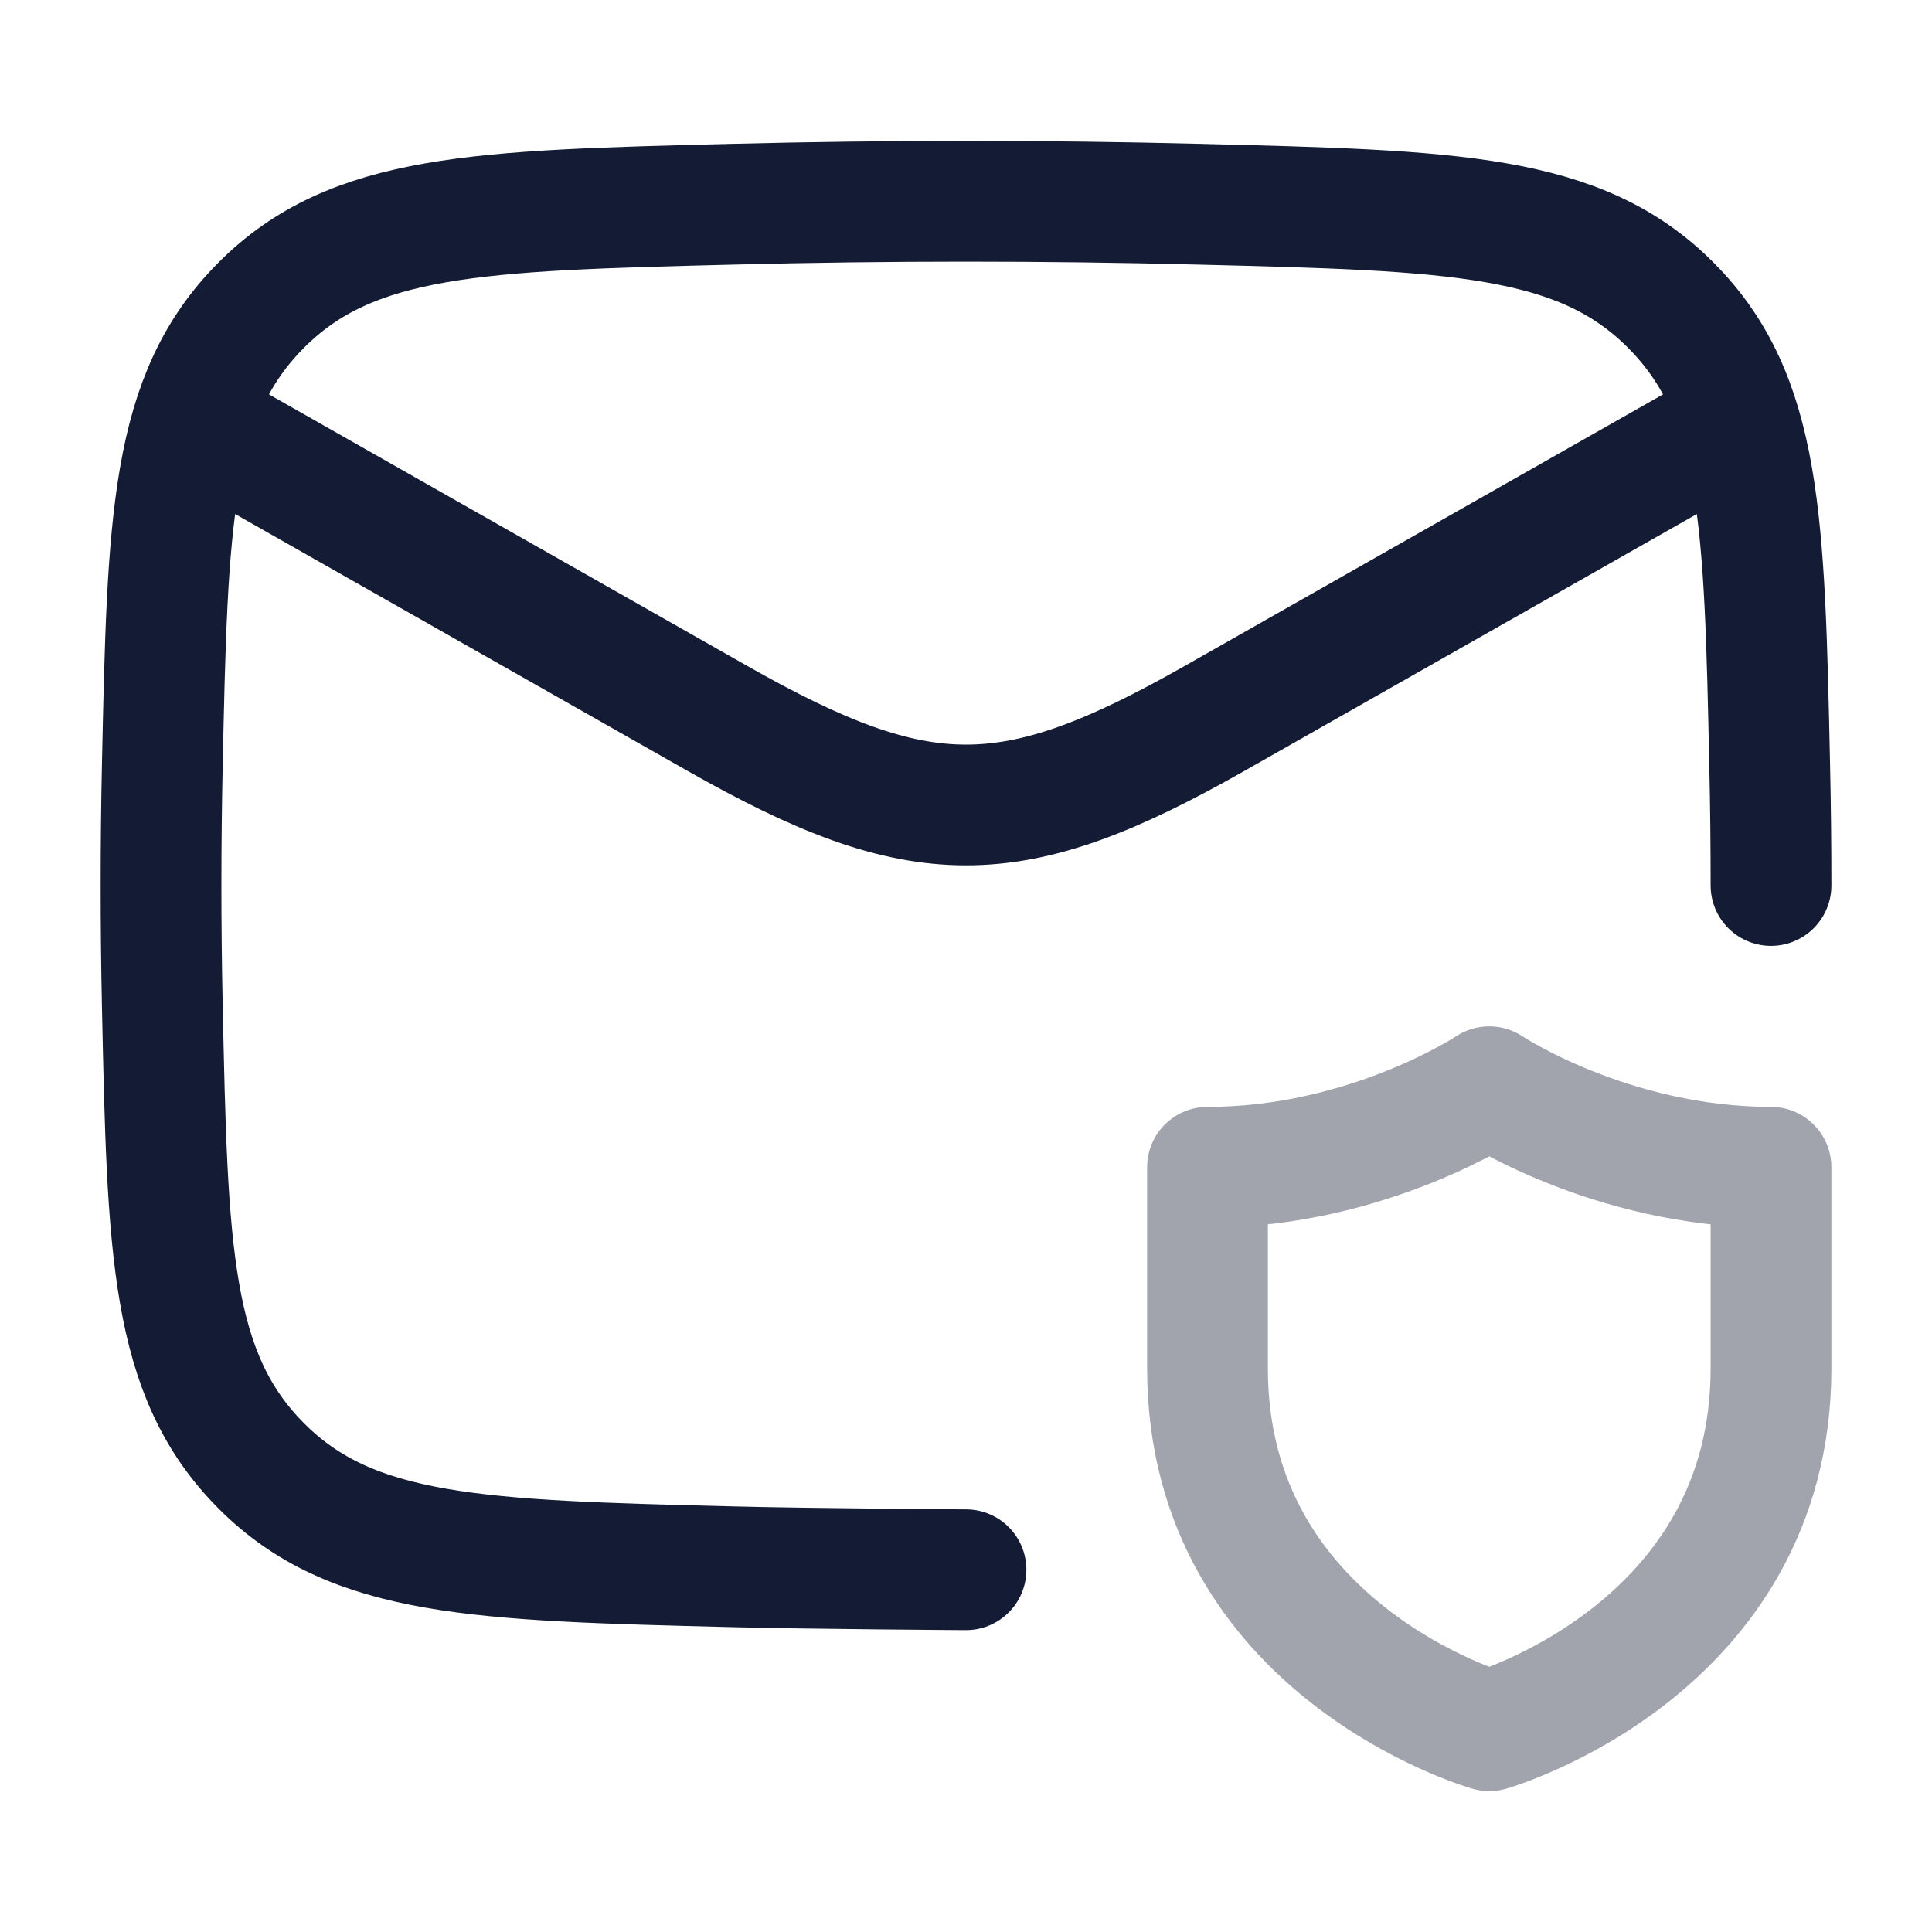 <svg width="24" height="24" viewBox="0 0 24 24" fill="none" xmlns="http://www.w3.org/2000/svg">
<path d="M2 5L8.913 8.925C11.439 10.358 12.561 10.358 15.087 8.925L22 5" stroke="#141B34" stroke-width="1.5" stroke-linejoin="round"/>
<path d="M12 19.5C12 19.5 10.069 19.488 9.099 19.463C5.95 19.384 4.376 19.345 3.245 18.209C2.114 17.074 2.081 15.541 2.016 12.476C1.995 11.49 1.995 10.51 2.016 9.524C2.081 6.459 2.114 4.926 3.245 3.791C4.376 2.655 5.95 2.616 9.099 2.537C11.039 2.488 12.961 2.488 14.901 2.537C18.05 2.616 19.624 2.655 20.755 3.791C21.886 4.926 21.919 6.459 21.984 9.524C21.995 10.017 22 10.509 22 11" stroke="#141B34" stroke-width="1.5" stroke-linecap="round" stroke-linejoin="round"/>
<path opacity="0.4" d="M22 17V14.5C20 14.5 18.5 13.5 18.5 13.5C18.5 13.5 17 14.5 15 14.5V17C15 20.5 18.5 21.5 18.5 21.5C18.5 21.5 22 20.5 22 17Z" stroke="#141B34" stroke-width="1.5" stroke-linecap="round" stroke-linejoin="round"/>
</svg>
